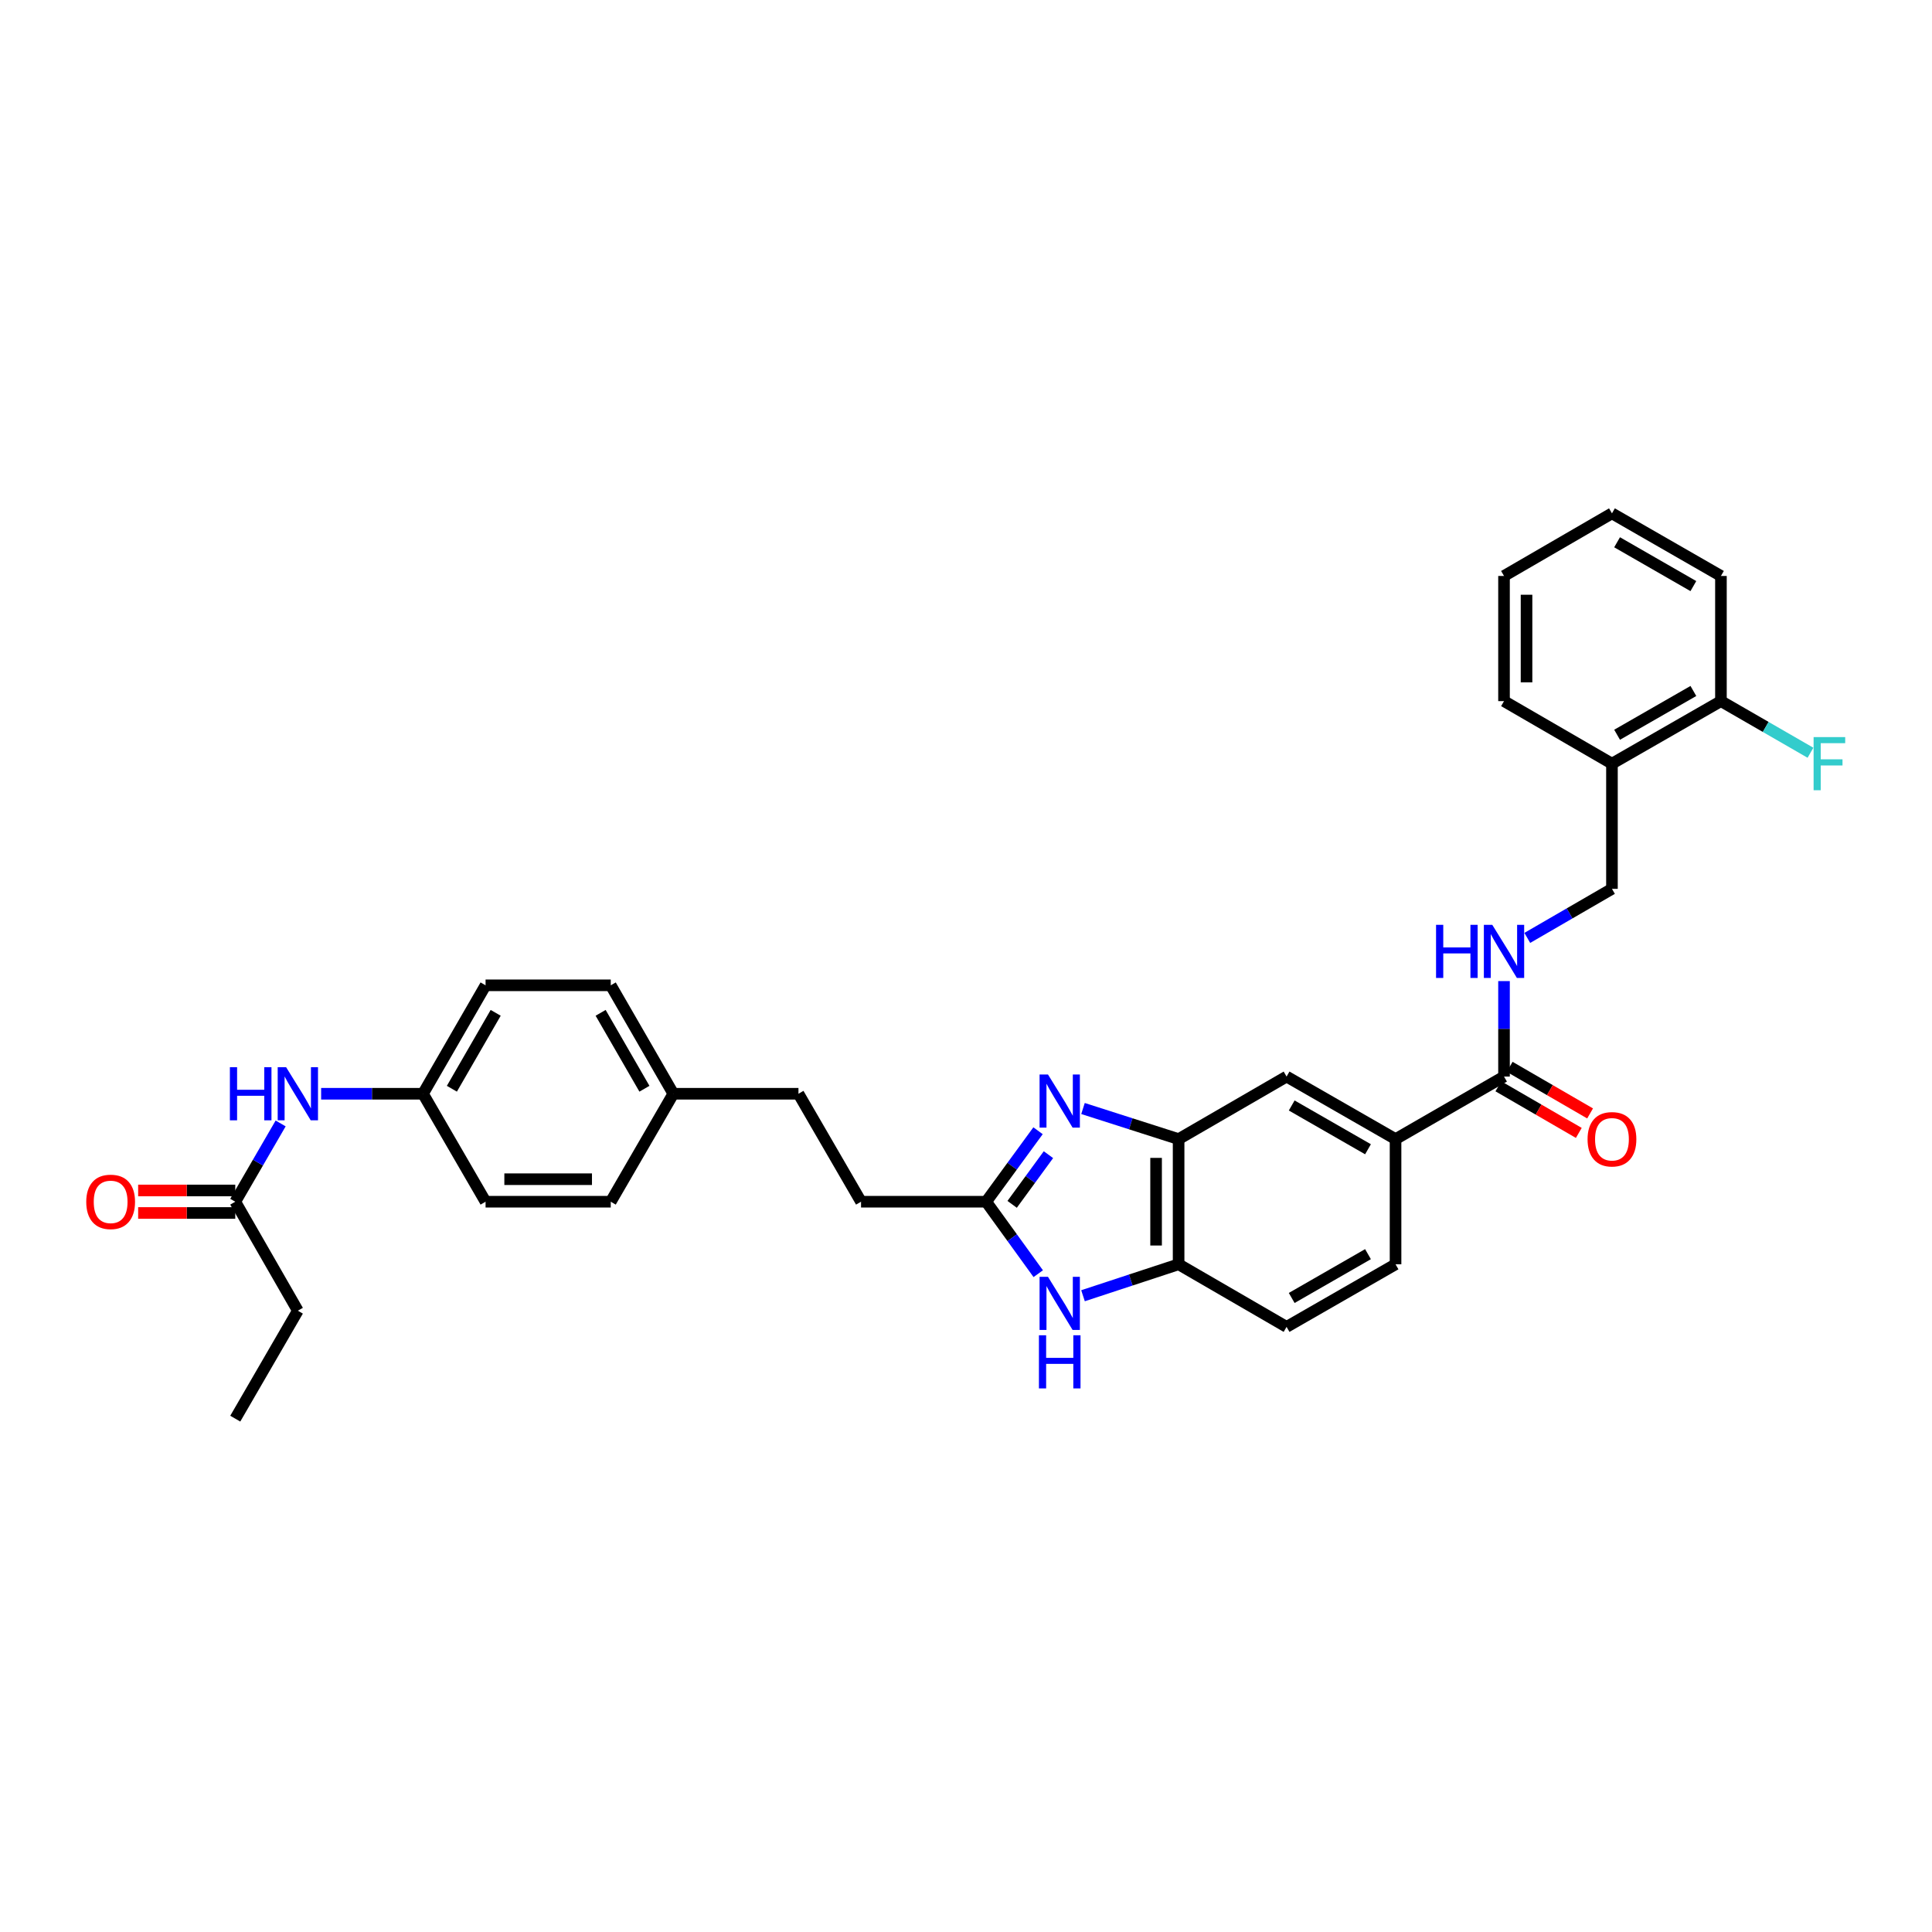 <?xml version='1.0' encoding='iso-8859-1'?>
<svg version='1.1' baseProfile='full'
              xmlns='http://www.w3.org/2000/svg'
                      xmlns:rdkit='http://www.rdkit.org/xml'
                      xmlns:xlink='http://www.w3.org/1999/xlink'
                  xml:space='preserve'
width='1000px' height='1000px' viewBox='0 0 1000 1000'>
<!-- END OF HEADER -->
<rect style='opacity:1.0;fill:#FFFFFF;stroke:none' width='1000' height='1000' x='0' y='0'> </rect>
<path class='bond-0' d='M 537.285,585.272 L 523.865,603.64' style='fill:none;fill-rule:evenodd;stroke:#0000FF;stroke-width:6px;stroke-linecap:butt;stroke-linejoin:miter;stroke-opacity:1' />
<path class='bond-0' d='M 523.865,603.64 L 510.446,622.008' style='fill:none;fill-rule:evenodd;stroke:#000000;stroke-width:6px;stroke-linecap:butt;stroke-linejoin:miter;stroke-opacity:1' />
<path class='bond-0' d='M 542.669,597.657 L 533.276,610.515' style='fill:none;fill-rule:evenodd;stroke:#0000FF;stroke-width:6px;stroke-linecap:butt;stroke-linejoin:miter;stroke-opacity:1' />
<path class='bond-0' d='M 533.276,610.515 L 523.882,623.373' style='fill:none;fill-rule:evenodd;stroke:#000000;stroke-width:6px;stroke-linecap:butt;stroke-linejoin:miter;stroke-opacity:1' />
<path class='bond-2' d='M 560.556,573.762 L 585.301,581.682' style='fill:none;fill-rule:evenodd;stroke:#0000FF;stroke-width:6px;stroke-linecap:butt;stroke-linejoin:miter;stroke-opacity:1' />
<path class='bond-2' d='M 585.301,581.682 L 610.045,589.602' style='fill:none;fill-rule:evenodd;stroke:#000000;stroke-width:6px;stroke-linecap:butt;stroke-linejoin:miter;stroke-opacity:1' />
<path class='bond-1' d='M 510.446,622.008 L 523.918,640.633' style='fill:none;fill-rule:evenodd;stroke:#000000;stroke-width:6px;stroke-linecap:butt;stroke-linejoin:miter;stroke-opacity:1' />
<path class='bond-1' d='M 523.918,640.633 L 537.389,659.258' style='fill:none;fill-rule:evenodd;stroke:#0000FF;stroke-width:6px;stroke-linecap:butt;stroke-linejoin:miter;stroke-opacity:1' />
<path class='bond-17' d='M 510.446,622.008 L 445.674,622.008' style='fill:none;fill-rule:evenodd;stroke:#000000;stroke-width:6px;stroke-linecap:butt;stroke-linejoin:miter;stroke-opacity:1' />
<path class='bond-32' d='M 560.561,670.67 L 585.303,662.532' style='fill:none;fill-rule:evenodd;stroke:#0000FF;stroke-width:6px;stroke-linecap:butt;stroke-linejoin:miter;stroke-opacity:1' />
<path class='bond-32' d='M 585.303,662.532 L 610.045,654.394' style='fill:none;fill-rule:evenodd;stroke:#000000;stroke-width:6px;stroke-linecap:butt;stroke-linejoin:miter;stroke-opacity:1' />
<path class='bond-3' d='M 610.045,589.602 L 610.045,654.394' style='fill:none;fill-rule:evenodd;stroke:#000000;stroke-width:6px;stroke-linecap:butt;stroke-linejoin:miter;stroke-opacity:1' />
<path class='bond-3' d='M 598.391,599.321 L 598.391,644.675' style='fill:none;fill-rule:evenodd;stroke:#000000;stroke-width:6px;stroke-linecap:butt;stroke-linejoin:miter;stroke-opacity:1' />
<path class='bond-6' d='M 610.045,589.602 L 665.928,557.229' style='fill:none;fill-rule:evenodd;stroke:#000000;stroke-width:6px;stroke-linecap:butt;stroke-linejoin:miter;stroke-opacity:1' />
<path class='bond-14' d='M 610.045,654.394 L 665.928,686.793' style='fill:none;fill-rule:evenodd;stroke:#000000;stroke-width:6px;stroke-linecap:butt;stroke-linejoin:miter;stroke-opacity:1' />
<path class='bond-4' d='M 778.476,557.229 L 722.335,589.602' style='fill:none;fill-rule:evenodd;stroke:#000000;stroke-width:6px;stroke-linecap:butt;stroke-linejoin:miter;stroke-opacity:1' />
<path class='bond-7' d='M 778.476,557.229 L 778.476,532.519' style='fill:none;fill-rule:evenodd;stroke:#000000;stroke-width:6px;stroke-linecap:butt;stroke-linejoin:miter;stroke-opacity:1' />
<path class='bond-7' d='M 778.476,532.519 L 778.476,507.81' style='fill:none;fill-rule:evenodd;stroke:#0000FF;stroke-width:6px;stroke-linecap:butt;stroke-linejoin:miter;stroke-opacity:1' />
<path class='bond-12' d='M 775.555,562.271 L 796.37,574.332' style='fill:none;fill-rule:evenodd;stroke:#000000;stroke-width:6px;stroke-linecap:butt;stroke-linejoin:miter;stroke-opacity:1' />
<path class='bond-12' d='M 796.37,574.332 L 817.185,586.393' style='fill:none;fill-rule:evenodd;stroke:#FF0000;stroke-width:6px;stroke-linecap:butt;stroke-linejoin:miter;stroke-opacity:1' />
<path class='bond-12' d='M 781.398,552.187 L 802.213,564.248' style='fill:none;fill-rule:evenodd;stroke:#000000;stroke-width:6px;stroke-linecap:butt;stroke-linejoin:miter;stroke-opacity:1' />
<path class='bond-12' d='M 802.213,564.248 L 823.028,576.309' style='fill:none;fill-rule:evenodd;stroke:#FF0000;stroke-width:6px;stroke-linecap:butt;stroke-linejoin:miter;stroke-opacity:1' />
<path class='bond-5' d='M 722.335,589.602 L 665.928,557.229' style='fill:none;fill-rule:evenodd;stroke:#000000;stroke-width:6px;stroke-linecap:butt;stroke-linejoin:miter;stroke-opacity:1' />
<path class='bond-5' d='M 708.073,594.854 L 668.588,572.193' style='fill:none;fill-rule:evenodd;stroke:#000000;stroke-width:6px;stroke-linecap:butt;stroke-linejoin:miter;stroke-opacity:1' />
<path class='bond-15' d='M 722.335,589.602 L 722.335,654.394' style='fill:none;fill-rule:evenodd;stroke:#000000;stroke-width:6px;stroke-linecap:butt;stroke-linejoin:miter;stroke-opacity:1' />
<path class='bond-11' d='M 790.521,485.458 L 812.434,472.761' style='fill:none;fill-rule:evenodd;stroke:#0000FF;stroke-width:6px;stroke-linecap:butt;stroke-linejoin:miter;stroke-opacity:1' />
<path class='bond-11' d='M 812.434,472.761 L 834.346,460.064' style='fill:none;fill-rule:evenodd;stroke:#000000;stroke-width:6px;stroke-linecap:butt;stroke-linejoin:miter;stroke-opacity:1' />
<path class='bond-8' d='M 834.346,395.273 L 834.346,460.064' style='fill:none;fill-rule:evenodd;stroke:#000000;stroke-width:6px;stroke-linecap:butt;stroke-linejoin:miter;stroke-opacity:1' />
<path class='bond-13' d='M 834.346,395.273 L 890.753,362.9' style='fill:none;fill-rule:evenodd;stroke:#000000;stroke-width:6px;stroke-linecap:butt;stroke-linejoin:miter;stroke-opacity:1' />
<path class='bond-13' d='M 837.006,380.309 L 876.491,357.648' style='fill:none;fill-rule:evenodd;stroke:#000000;stroke-width:6px;stroke-linecap:butt;stroke-linejoin:miter;stroke-opacity:1' />
<path class='bond-27' d='M 834.346,395.273 L 778.476,362.9' style='fill:none;fill-rule:evenodd;stroke:#000000;stroke-width:6px;stroke-linecap:butt;stroke-linejoin:miter;stroke-opacity:1' />
<path class='bond-9' d='M 121.774,622.008 L 133.517,601.75' style='fill:none;fill-rule:evenodd;stroke:#000000;stroke-width:6px;stroke-linecap:butt;stroke-linejoin:miter;stroke-opacity:1' />
<path class='bond-9' d='M 133.517,601.75 L 145.259,581.492' style='fill:none;fill-rule:evenodd;stroke:#0000FF;stroke-width:6px;stroke-linecap:butt;stroke-linejoin:miter;stroke-opacity:1' />
<path class='bond-16' d='M 121.774,616.181 L 96.64,616.181' style='fill:none;fill-rule:evenodd;stroke:#000000;stroke-width:6px;stroke-linecap:butt;stroke-linejoin:miter;stroke-opacity:1' />
<path class='bond-16' d='M 96.64,616.181 L 71.506,616.181' style='fill:none;fill-rule:evenodd;stroke:#FF0000;stroke-width:6px;stroke-linecap:butt;stroke-linejoin:miter;stroke-opacity:1' />
<path class='bond-16' d='M 121.774,627.835 L 96.64,627.835' style='fill:none;fill-rule:evenodd;stroke:#000000;stroke-width:6px;stroke-linecap:butt;stroke-linejoin:miter;stroke-opacity:1' />
<path class='bond-16' d='M 96.64,627.835 L 71.506,627.835' style='fill:none;fill-rule:evenodd;stroke:#FF0000;stroke-width:6px;stroke-linecap:butt;stroke-linejoin:miter;stroke-opacity:1' />
<path class='bond-26' d='M 121.774,622.008 L 154.167,678.415' style='fill:none;fill-rule:evenodd;stroke:#000000;stroke-width:6px;stroke-linecap:butt;stroke-linejoin:miter;stroke-opacity:1' />
<path class='bond-10' d='M 166.217,566.125 L 192.578,566.125' style='fill:none;fill-rule:evenodd;stroke:#0000FF;stroke-width:6px;stroke-linecap:butt;stroke-linejoin:miter;stroke-opacity:1' />
<path class='bond-10' d='M 192.578,566.125 L 218.939,566.125' style='fill:none;fill-rule:evenodd;stroke:#000000;stroke-width:6px;stroke-linecap:butt;stroke-linejoin:miter;stroke-opacity:1' />
<path class='bond-19' d='M 890.753,362.9 L 913.925,376.261' style='fill:none;fill-rule:evenodd;stroke:#000000;stroke-width:6px;stroke-linecap:butt;stroke-linejoin:miter;stroke-opacity:1' />
<path class='bond-19' d='M 913.925,376.261 L 937.097,389.623' style='fill:none;fill-rule:evenodd;stroke:#33CCCC;stroke-width:6px;stroke-linecap:butt;stroke-linejoin:miter;stroke-opacity:1' />
<path class='bond-28' d='M 890.753,362.9 L 890.753,298.121' style='fill:none;fill-rule:evenodd;stroke:#000000;stroke-width:6px;stroke-linecap:butt;stroke-linejoin:miter;stroke-opacity:1' />
<path class='bond-33' d='M 665.928,686.793 L 722.335,654.394' style='fill:none;fill-rule:evenodd;stroke:#000000;stroke-width:6px;stroke-linecap:butt;stroke-linejoin:miter;stroke-opacity:1' />
<path class='bond-33' d='M 668.584,671.827 L 708.069,649.148' style='fill:none;fill-rule:evenodd;stroke:#000000;stroke-width:6px;stroke-linecap:butt;stroke-linejoin:miter;stroke-opacity:1' />
<path class='bond-21' d='M 445.674,622.008 L 413.281,566.125' style='fill:none;fill-rule:evenodd;stroke:#000000;stroke-width:6px;stroke-linecap:butt;stroke-linejoin:miter;stroke-opacity:1' />
<path class='bond-18' d='M 218.939,566.125 L 251.331,509.997' style='fill:none;fill-rule:evenodd;stroke:#000000;stroke-width:6px;stroke-linecap:butt;stroke-linejoin:miter;stroke-opacity:1' />
<path class='bond-18' d='M 233.892,563.531 L 256.567,524.241' style='fill:none;fill-rule:evenodd;stroke:#000000;stroke-width:6px;stroke-linecap:butt;stroke-linejoin:miter;stroke-opacity:1' />
<path class='bond-34' d='M 218.939,566.125 L 251.331,622.008' style='fill:none;fill-rule:evenodd;stroke:#000000;stroke-width:6px;stroke-linecap:butt;stroke-linejoin:miter;stroke-opacity:1' />
<path class='bond-20' d='M 348.509,566.125 L 413.281,566.125' style='fill:none;fill-rule:evenodd;stroke:#000000;stroke-width:6px;stroke-linecap:butt;stroke-linejoin:miter;stroke-opacity:1' />
<path class='bond-24' d='M 348.509,566.125 L 316.123,622.008' style='fill:none;fill-rule:evenodd;stroke:#000000;stroke-width:6px;stroke-linecap:butt;stroke-linejoin:miter;stroke-opacity:1' />
<path class='bond-25' d='M 348.509,566.125 L 316.123,509.997' style='fill:none;fill-rule:evenodd;stroke:#000000;stroke-width:6px;stroke-linecap:butt;stroke-linejoin:miter;stroke-opacity:1' />
<path class='bond-25' d='M 333.557,563.531 L 310.887,524.241' style='fill:none;fill-rule:evenodd;stroke:#000000;stroke-width:6px;stroke-linecap:butt;stroke-linejoin:miter;stroke-opacity:1' />
<path class='bond-22' d='M 251.331,509.997 L 316.123,509.997' style='fill:none;fill-rule:evenodd;stroke:#000000;stroke-width:6px;stroke-linecap:butt;stroke-linejoin:miter;stroke-opacity:1' />
<path class='bond-23' d='M 251.331,622.008 L 316.123,622.008' style='fill:none;fill-rule:evenodd;stroke:#000000;stroke-width:6px;stroke-linecap:butt;stroke-linejoin:miter;stroke-opacity:1' />
<path class='bond-23' d='M 261.05,610.354 L 306.404,610.354' style='fill:none;fill-rule:evenodd;stroke:#000000;stroke-width:6px;stroke-linecap:butt;stroke-linejoin:miter;stroke-opacity:1' />
<path class='bond-29' d='M 154.167,678.415 L 121.774,734.291' style='fill:none;fill-rule:evenodd;stroke:#000000;stroke-width:6px;stroke-linecap:butt;stroke-linejoin:miter;stroke-opacity:1' />
<path class='bond-30' d='M 778.476,362.9 L 778.476,298.121' style='fill:none;fill-rule:evenodd;stroke:#000000;stroke-width:6px;stroke-linecap:butt;stroke-linejoin:miter;stroke-opacity:1' />
<path class='bond-30' d='M 790.131,353.183 L 790.131,307.838' style='fill:none;fill-rule:evenodd;stroke:#000000;stroke-width:6px;stroke-linecap:butt;stroke-linejoin:miter;stroke-opacity:1' />
<path class='bond-35' d='M 890.753,298.121 L 834.346,265.709' style='fill:none;fill-rule:evenodd;stroke:#000000;stroke-width:6px;stroke-linecap:butt;stroke-linejoin:miter;stroke-opacity:1' />
<path class='bond-35' d='M 876.485,303.364 L 837.001,280.676' style='fill:none;fill-rule:evenodd;stroke:#000000;stroke-width:6px;stroke-linecap:butt;stroke-linejoin:miter;stroke-opacity:1' />
<path class='bond-31' d='M 778.476,298.121 L 834.346,265.709' style='fill:none;fill-rule:evenodd;stroke:#000000;stroke-width:6px;stroke-linecap:butt;stroke-linejoin:miter;stroke-opacity:1' />
<path  class='atom-0' d='M 542.431 556.154
L 551.443 570.722
Q 552.337 572.16, 553.774 574.763
Q 555.212 577.365, 555.289 577.521
L 555.289 556.154
L 558.941 556.154
L 558.941 583.659
L 555.173 583.659
L 545.5 567.731
Q 544.373 565.866, 543.169 563.73
Q 542.003 561.593, 541.654 560.933
L 541.654 583.659
L 538.08 583.659
L 538.08 556.154
L 542.431 556.154
' fill='#0000FF'/>
<path  class='atom-2' d='M 542.431 660.882
L 551.443 675.449
Q 552.337 676.887, 553.774 679.49
Q 555.212 682.092, 555.289 682.248
L 555.289 660.882
L 558.941 660.882
L 558.941 688.386
L 555.173 688.386
L 545.5 672.458
Q 544.373 670.594, 543.169 668.457
Q 542.003 666.32, 541.654 665.66
L 541.654 688.386
L 538.08 688.386
L 538.08 660.882
L 542.431 660.882
' fill='#0000FF'/>
<path  class='atom-2' d='M 537.75 691.136
L 541.479 691.136
L 541.479 702.829
L 555.542 702.829
L 555.542 691.136
L 559.271 691.136
L 559.271 718.64
L 555.542 718.64
L 555.542 705.937
L 541.479 705.937
L 541.479 718.64
L 537.75 718.64
L 537.75 691.136
' fill='#0000FF'/>
<path  class='atom-8' d='M 743.3 478.686
L 747.029 478.686
L 747.029 490.379
L 761.092 490.379
L 761.092 478.686
L 764.821 478.686
L 764.821 506.19
L 761.092 506.19
L 761.092 493.487
L 747.029 493.487
L 747.029 506.19
L 743.3 506.19
L 743.3 478.686
' fill='#0000FF'/>
<path  class='atom-8' d='M 772.397 478.686
L 781.409 493.253
Q 782.303 494.691, 783.74 497.294
Q 785.178 499.896, 785.255 500.052
L 785.255 478.686
L 788.907 478.686
L 788.907 506.19
L 785.139 506.19
L 775.466 490.262
Q 774.339 488.397, 773.135 486.261
Q 771.969 484.124, 771.62 483.464
L 771.62 506.19
L 768.046 506.19
L 768.046 478.686
L 772.397 478.686
' fill='#0000FF'/>
<path  class='atom-11' d='M 118.99 552.373
L 122.719 552.373
L 122.719 564.066
L 136.782 564.066
L 136.782 552.373
L 140.512 552.373
L 140.512 579.877
L 136.782 579.877
L 136.782 567.174
L 122.719 567.174
L 122.719 579.877
L 118.99 579.877
L 118.99 552.373
' fill='#0000FF'/>
<path  class='atom-11' d='M 148.087 552.373
L 157.1 566.941
Q 157.993 568.379, 159.431 570.981
Q 160.868 573.584, 160.946 573.74
L 160.946 552.373
L 164.597 552.373
L 164.597 579.877
L 160.829 579.877
L 151.156 563.95
Q 150.029 562.085, 148.825 559.949
Q 147.66 557.812, 147.31 557.152
L 147.31 579.877
L 143.736 579.877
L 143.736 552.373
L 148.087 552.373
' fill='#0000FF'/>
<path  class='atom-13' d='M 821.72 589.68
Q 821.72 583.076, 824.984 579.385
Q 828.247 575.695, 834.346 575.695
Q 840.445 575.695, 843.708 579.385
Q 846.971 583.076, 846.971 589.68
Q 846.971 596.362, 843.669 600.169
Q 840.367 603.937, 834.346 603.937
Q 828.286 603.937, 824.984 600.169
Q 821.72 596.401, 821.72 589.68
M 834.346 600.829
Q 838.541 600.829, 840.795 598.032
Q 843.087 595.196, 843.087 589.68
Q 843.087 584.28, 840.795 581.561
Q 838.541 578.803, 834.346 578.803
Q 830.15 578.803, 827.858 581.522
Q 825.605 584.241, 825.605 589.68
Q 825.605 595.235, 827.858 598.032
Q 830.15 600.829, 834.346 600.829
' fill='#FF0000'/>
<path  class='atom-17' d='M 44.642 622.086
Q 44.642 615.481, 47.905 611.791
Q 51.168 608.1, 57.267 608.1
Q 63.367 608.1, 66.63 611.791
Q 69.893 615.481, 69.893 622.086
Q 69.893 628.767, 66.591 632.574
Q 63.289 636.343, 57.267 636.343
Q 51.207 636.343, 47.905 632.574
Q 44.642 628.806, 44.642 622.086
M 57.267 633.235
Q 61.463 633.235, 63.716 630.438
Q 66.008 627.602, 66.008 622.086
Q 66.008 616.686, 63.716 613.966
Q 61.463 611.208, 57.267 611.208
Q 53.072 611.208, 50.78 613.928
Q 48.527 616.647, 48.527 622.086
Q 48.527 627.641, 50.78 630.438
Q 53.072 633.235, 57.267 633.235
' fill='#FF0000'/>
<path  class='atom-20' d='M 938.717 381.521
L 955.072 381.521
L 955.072 384.667
L 942.407 384.667
L 942.407 393.02
L 953.673 393.02
L 953.673 396.205
L 942.407 396.205
L 942.407 409.025
L 938.717 409.025
L 938.717 381.521
' fill='#33CCCC'/>
</svg>
